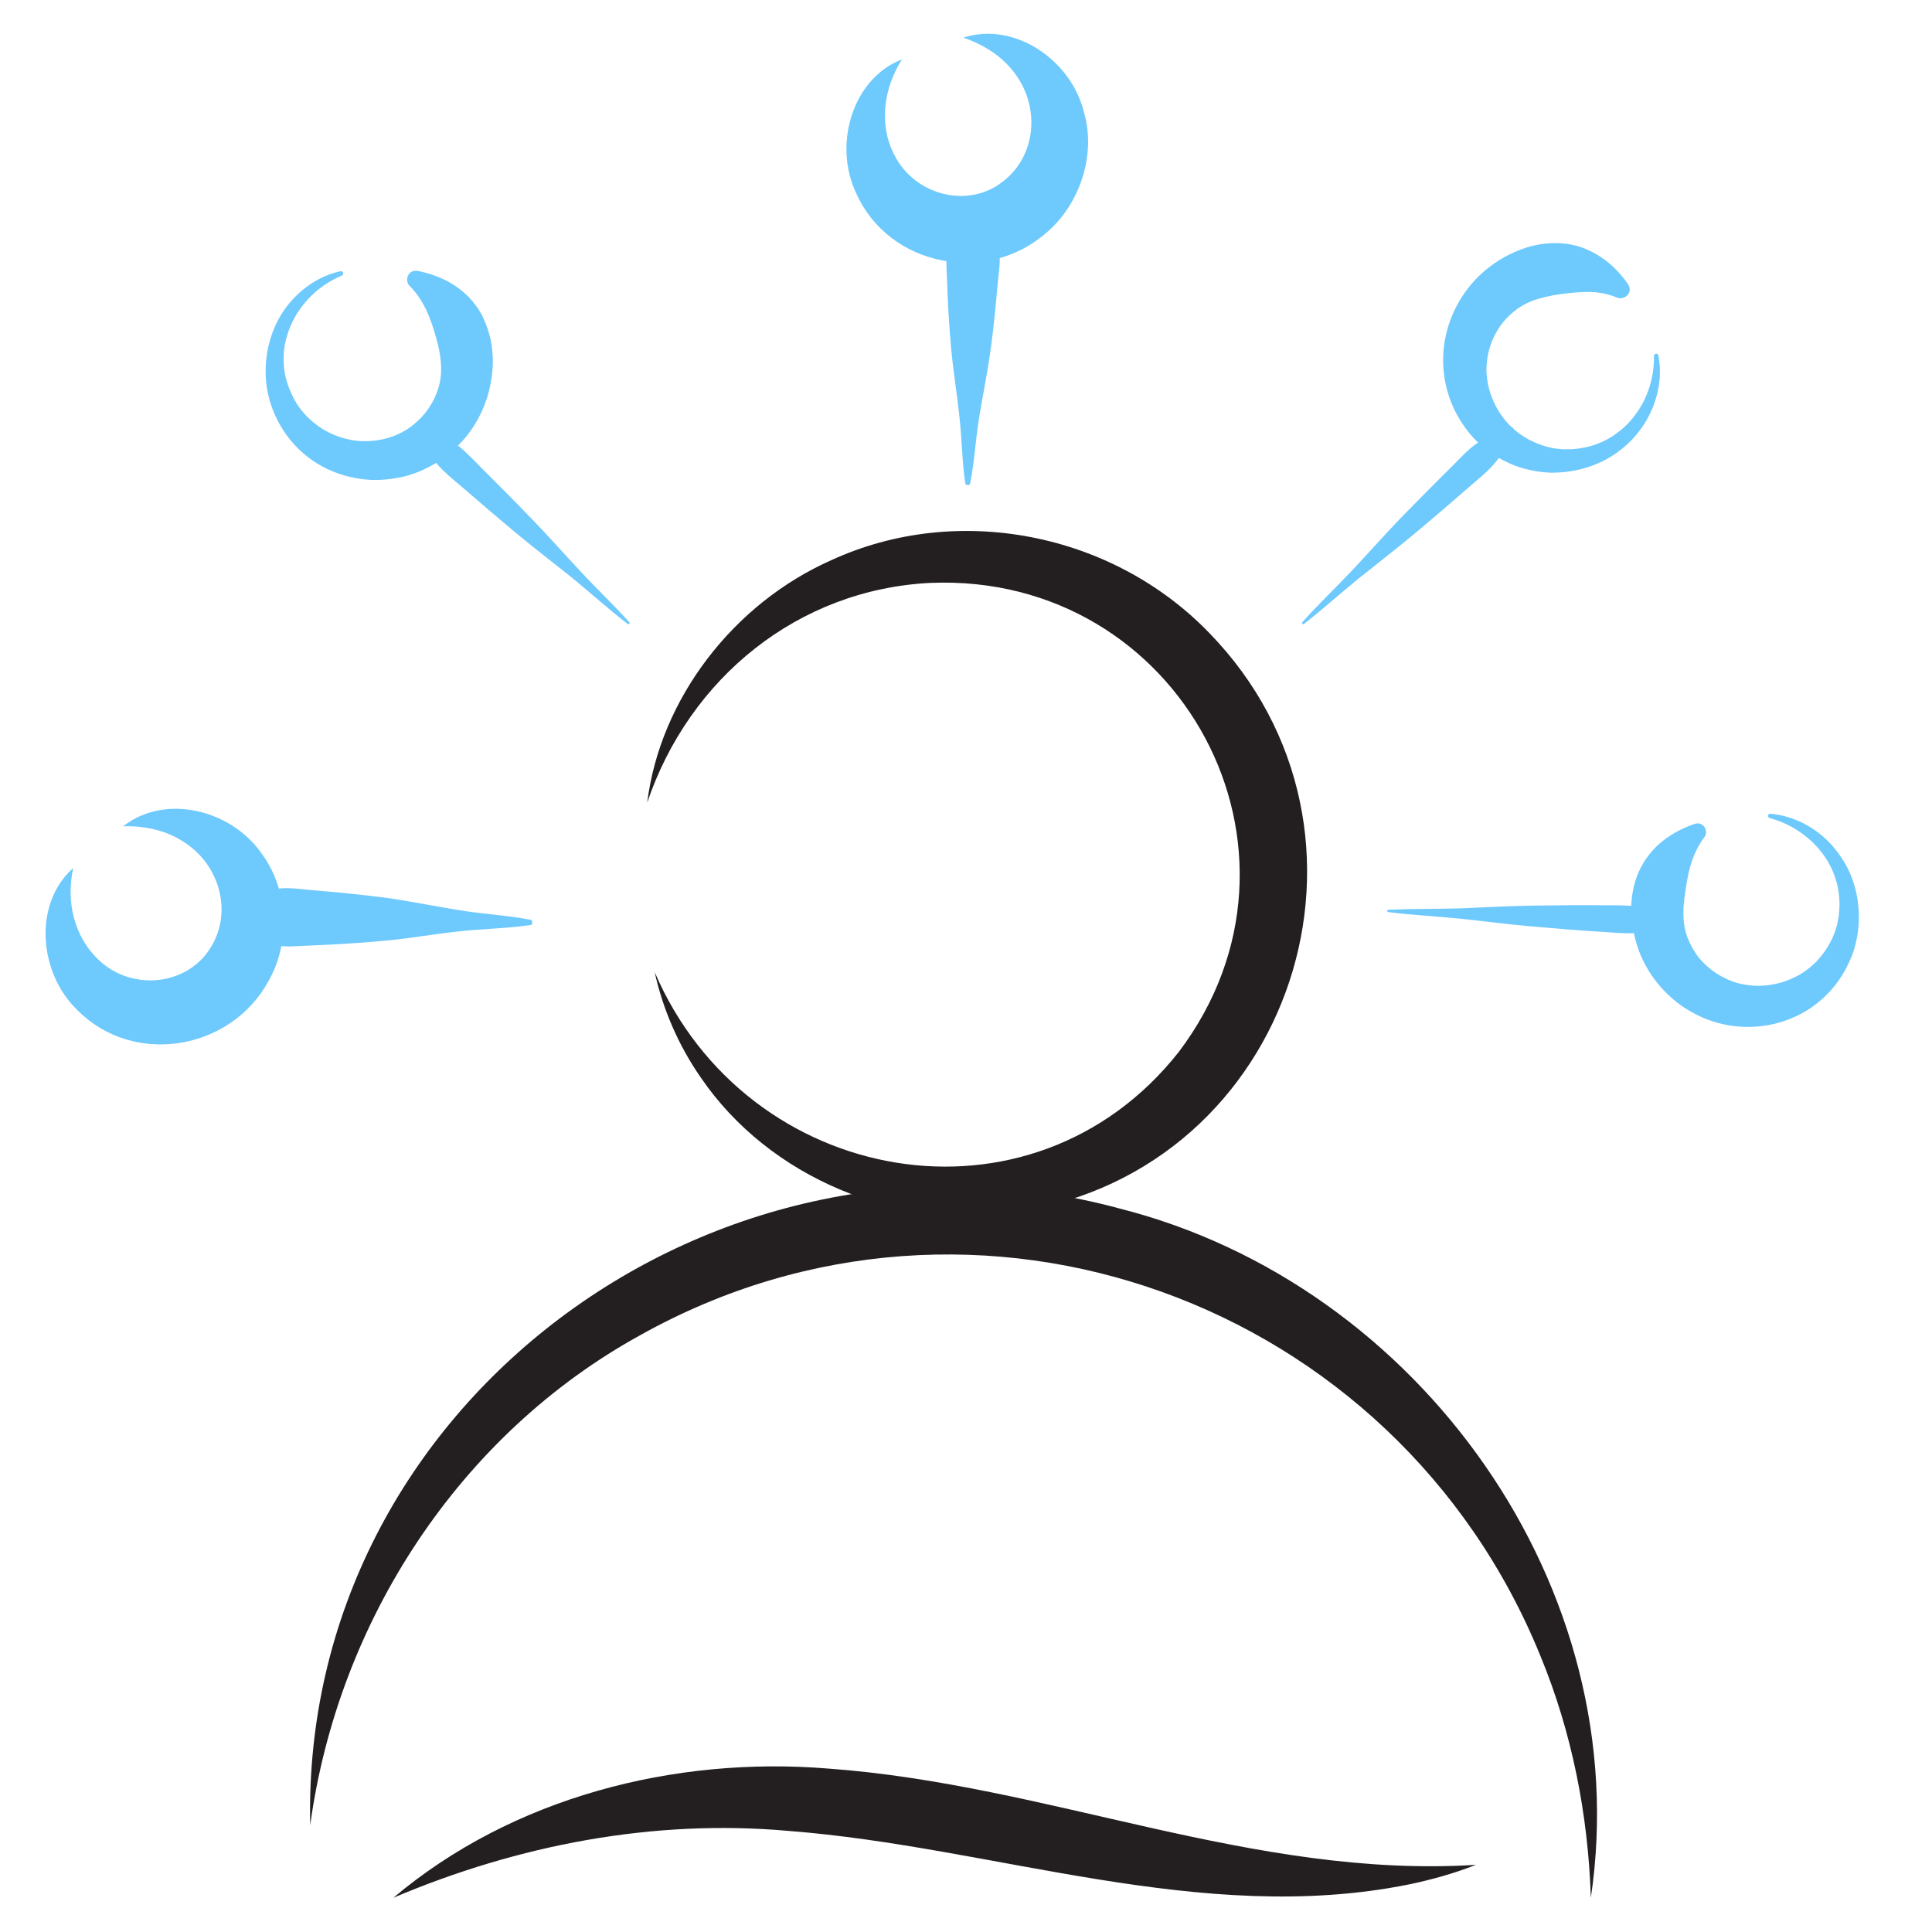 <svg width="50" height="50" viewBox="0 0 50 50" fill="none" xmlns="http://www.w3.org/2000/svg">
<path d="M16.75 20.771C17.084 18.086 18.979 15.62 21.515 14.497C24.779 12.996 28.789 13.786 31.29 16.375C36.318 21.534 33.466 30.265 26.332 31.362C23.235 31.863 19.9 30.476 18.137 27.887C17.557 27.054 17.154 26.115 16.943 25.158C19.33 30.722 26.701 32.056 30.509 27.221C34.432 22.026 30.553 14.822 24.086 15.085C20.655 15.251 17.838 17.55 16.75 20.771Z" fill="#231F20"/>
<path d="M8.028 47.236C7.782 36.328 18.558 28.457 28.965 31.274C36.748 33.239 42.364 41.111 41.171 49.114C41.101 46.955 40.679 44.822 39.863 42.848C36.125 33.661 25.253 29.694 16.566 34.556C11.897 37.127 8.747 41.953 8.028 47.236Z" fill="#231F20"/>
<path d="M10.18 49.114C13.26 46.516 17.445 45.446 21.429 45.77C27.151 46.183 32.416 48.622 38.198 48.262C37.637 48.482 37.049 48.648 36.452 48.771C31.082 49.851 25.738 47.797 20.42 47.385C16.919 47.069 13.409 47.745 10.18 49.114Z" fill="#231F20"/>
<path d="M24.931 0.974C26.248 0.544 27.731 1.554 28.055 2.914C28.371 4.002 27.95 5.292 27.073 6.029C25.528 7.38 23.019 6.897 22.167 5.02C21.553 3.756 22.053 2.036 23.343 1.536C22.869 2.282 22.738 3.221 23.141 4.002C23.677 5.072 25.072 5.406 25.958 4.695C26.827 4.028 26.924 2.756 26.248 1.878C25.932 1.457 25.467 1.159 24.931 0.974Z" fill="#6EC9FD"/>
<path d="M43.857 21.323C43.567 21.42 43.277 21.569 43.023 21.771C42.769 21.973 42.549 22.245 42.4 22.587C42.268 22.903 42.207 23.245 42.216 23.596C42.224 23.947 42.303 24.289 42.417 24.614C42.681 25.307 43.199 25.886 43.83 26.22C44.471 26.571 45.217 26.659 45.901 26.501C46.235 26.422 46.55 26.29 46.831 26.106C47.112 25.921 47.358 25.684 47.551 25.421C47.744 25.158 47.893 24.86 47.99 24.552C48.077 24.245 48.121 23.93 48.104 23.614C48.095 23.289 48.025 22.973 47.911 22.683C47.797 22.385 47.621 22.122 47.419 21.885C47.007 21.42 46.428 21.113 45.822 21.06C45.743 21.051 45.734 21.157 45.805 21.174C46.34 21.315 46.814 21.639 47.138 22.052C47.472 22.473 47.63 22.999 47.603 23.517C47.595 23.578 47.595 23.649 47.586 23.71L47.551 23.903L47.498 24.087C47.481 24.149 47.446 24.21 47.428 24.263C47.323 24.5 47.173 24.71 47.007 24.886C46.831 25.061 46.63 25.211 46.41 25.307C46.191 25.413 45.963 25.474 45.726 25.5C45.498 25.527 45.278 25.509 45.059 25.465C44.839 25.413 44.638 25.325 44.453 25.211C44.269 25.097 44.102 24.947 43.971 24.79C43.839 24.623 43.734 24.43 43.663 24.237C43.593 24.044 43.567 23.842 43.567 23.64C43.567 23.543 43.567 23.438 43.585 23.342C43.585 23.245 43.611 23.14 43.62 23.043C43.655 22.824 43.69 22.596 43.76 22.368C43.83 22.139 43.936 21.902 44.102 21.674C44.234 21.525 44.093 21.244 43.857 21.323Z" fill="#6EC9FD"/>
<path d="M24.983 5.572C24.807 5.844 24.605 6.098 24.535 6.388C24.465 6.66 24.5 6.941 24.509 7.222C24.526 7.818 24.561 8.406 24.614 9.003C24.667 9.582 24.763 10.161 24.825 10.74C24.895 11.337 24.895 11.934 24.983 12.522C24.991 12.557 25.097 12.566 25.105 12.522C25.22 11.951 25.246 11.372 25.342 10.793C25.439 10.205 25.562 9.608 25.641 9.02C25.72 8.45 25.772 7.871 25.825 7.292C25.851 7.02 25.904 6.73 25.851 6.458C25.799 6.151 25.597 5.87 25.43 5.572C25.36 5.475 25.044 5.467 24.983 5.572Z" fill="#6EC9FD"/>
<path d="M3.186 21.385C4.274 20.525 6.012 20.955 6.793 22.122C7.46 23.034 7.521 24.386 6.951 25.386C5.968 27.194 3.45 27.606 2.002 26.141C0.992 25.167 0.861 23.377 1.896 22.464C1.703 23.324 1.914 24.245 2.563 24.851C3.432 25.667 4.854 25.5 5.45 24.526C6.029 23.605 5.687 22.367 4.739 21.779C4.292 21.49 3.748 21.367 3.186 21.385Z" fill="#6EC9FD"/>
<path d="M6.159 23.956C6.458 24.14 6.739 24.359 7.054 24.447C7.353 24.526 7.66 24.482 7.958 24.473C8.608 24.447 9.257 24.412 9.898 24.351C10.529 24.298 11.161 24.184 11.793 24.113C12.442 24.035 13.092 24.035 13.741 23.938C13.785 23.929 13.785 23.815 13.741 23.806C13.118 23.684 12.486 23.657 11.863 23.552C11.214 23.447 10.573 23.315 9.933 23.227C9.31 23.148 8.678 23.087 8.046 23.034C7.748 23.008 7.432 22.955 7.133 23.008C6.791 23.069 6.493 23.289 6.168 23.473C6.054 23.543 6.045 23.885 6.159 23.956Z" fill="#6EC9FD"/>
<path d="M43.262 23.728C42.973 23.631 42.701 23.517 42.394 23.465C42.104 23.421 41.806 23.429 41.516 23.429C40.893 23.421 40.261 23.429 39.638 23.438C39.033 23.447 38.419 23.482 37.813 23.508C37.19 23.526 36.558 23.517 35.935 23.544C35.891 23.544 35.891 23.605 35.935 23.605C36.541 23.684 37.146 23.71 37.752 23.772C38.375 23.833 38.998 23.921 39.621 23.974C40.226 24.026 40.832 24.079 41.437 24.114C41.727 24.131 42.025 24.166 42.315 24.149C42.639 24.131 42.929 24.026 43.245 23.947C43.377 23.93 43.377 23.772 43.262 23.728Z" fill="#6EC9FD"/>
<path d="M42.139 7.362C41.963 7.108 41.744 6.871 41.48 6.687C41.217 6.503 40.892 6.353 40.533 6.309C40.199 6.266 39.84 6.301 39.506 6.406C39.173 6.511 38.857 6.678 38.585 6.88C37.988 7.319 37.575 7.977 37.418 8.679C37.26 9.39 37.374 10.135 37.716 10.75C37.883 11.048 38.093 11.32 38.348 11.539C38.602 11.759 38.892 11.925 39.199 12.048C39.506 12.162 39.831 12.224 40.147 12.233C40.471 12.233 40.787 12.189 41.086 12.092C41.393 11.996 41.682 11.847 41.928 11.653C42.182 11.46 42.393 11.223 42.56 10.96C42.893 10.434 43.034 9.793 42.919 9.205C42.911 9.126 42.805 9.144 42.805 9.214C42.814 9.767 42.639 10.311 42.323 10.732C42.007 11.162 41.542 11.469 41.042 11.575C40.98 11.583 40.91 11.601 40.849 11.61L40.656 11.627H40.462C40.401 11.627 40.331 11.61 40.269 11.61C40.015 11.575 39.778 11.487 39.559 11.373C39.339 11.25 39.146 11.101 38.988 10.916C38.83 10.732 38.708 10.53 38.62 10.311C38.532 10.1 38.488 9.881 38.471 9.662C38.462 9.442 38.488 9.223 38.55 9.012C38.611 8.802 38.708 8.609 38.83 8.433C38.953 8.258 39.111 8.108 39.278 7.986C39.445 7.871 39.629 7.784 39.822 7.731C39.918 7.705 40.015 7.678 40.111 7.661C40.208 7.635 40.313 7.626 40.41 7.608C40.629 7.582 40.857 7.556 41.103 7.556C41.349 7.556 41.603 7.599 41.858 7.705C42.042 7.775 42.27 7.573 42.139 7.362Z" fill="#6EC9FD"/>
<path d="M39.013 11.048C38.741 11.188 38.469 11.293 38.215 11.478C37.978 11.645 37.776 11.873 37.574 12.074C37.127 12.513 36.688 12.961 36.249 13.408C35.828 13.847 35.424 14.303 35.003 14.751C34.573 15.207 34.117 15.637 33.705 16.102C33.678 16.128 33.713 16.172 33.748 16.146C34.231 15.769 34.678 15.365 35.152 14.979C35.644 14.584 36.135 14.207 36.618 13.803C37.083 13.417 37.548 13.013 38.004 12.618C38.224 12.425 38.461 12.241 38.654 12.022C38.873 11.776 39.005 11.504 39.171 11.223C39.233 11.118 39.119 10.995 39.013 11.048Z" fill="#6EC9FD"/>
<path d="M10.607 7.406C10.791 7.59 10.923 7.801 11.028 8.012C11.125 8.222 11.195 8.424 11.256 8.635C11.37 9.012 11.458 9.416 11.397 9.819C11.327 10.24 11.098 10.653 10.756 10.942C10.423 11.241 9.966 11.408 9.501 11.416C9.273 11.425 9.045 11.39 8.826 11.32C8.606 11.249 8.387 11.144 8.194 10.995C8.001 10.855 7.825 10.67 7.694 10.469C7.562 10.258 7.457 10.021 7.395 9.775C7.334 9.521 7.325 9.249 7.36 8.986C7.404 8.722 7.492 8.459 7.624 8.222C7.887 7.748 8.317 7.353 8.843 7.134C8.914 7.099 8.878 7.002 8.808 7.02C8.238 7.143 7.72 7.511 7.369 8.003C7.018 8.494 6.851 9.126 6.878 9.74C6.904 10.381 7.176 11.03 7.632 11.522C7.861 11.767 8.141 11.978 8.448 12.127C8.756 12.276 9.098 12.373 9.449 12.408C9.791 12.443 10.133 12.408 10.475 12.329C10.809 12.241 11.134 12.092 11.423 11.89C11.713 11.688 11.967 11.443 12.178 11.153C12.38 10.863 12.538 10.539 12.634 10.197C12.722 9.872 12.774 9.512 12.748 9.161C12.731 8.986 12.713 8.81 12.66 8.643C12.617 8.477 12.546 8.31 12.476 8.161C12.292 7.819 12.029 7.555 11.739 7.371C11.45 7.187 11.125 7.073 10.809 7.011C10.554 6.967 10.458 7.266 10.607 7.406Z" fill="#6EC9FD"/>
<path d="M10.811 11.223C10.969 11.486 11.092 11.75 11.293 11.987C11.478 12.206 11.715 12.399 11.934 12.583C12.408 12.996 12.882 13.399 13.364 13.803C13.829 14.189 14.321 14.566 14.795 14.944C15.277 15.339 15.742 15.76 16.242 16.146C16.278 16.172 16.313 16.128 16.286 16.102C15.883 15.655 15.435 15.233 15.023 14.786C14.593 14.33 14.18 13.856 13.742 13.408C13.32 12.97 12.89 12.54 12.46 12.11C12.259 11.908 12.048 11.68 11.82 11.504C11.557 11.302 11.276 11.188 10.986 11.048C10.863 10.995 10.758 11.118 10.811 11.223Z" fill="#6EC9FD"/>
</svg>
